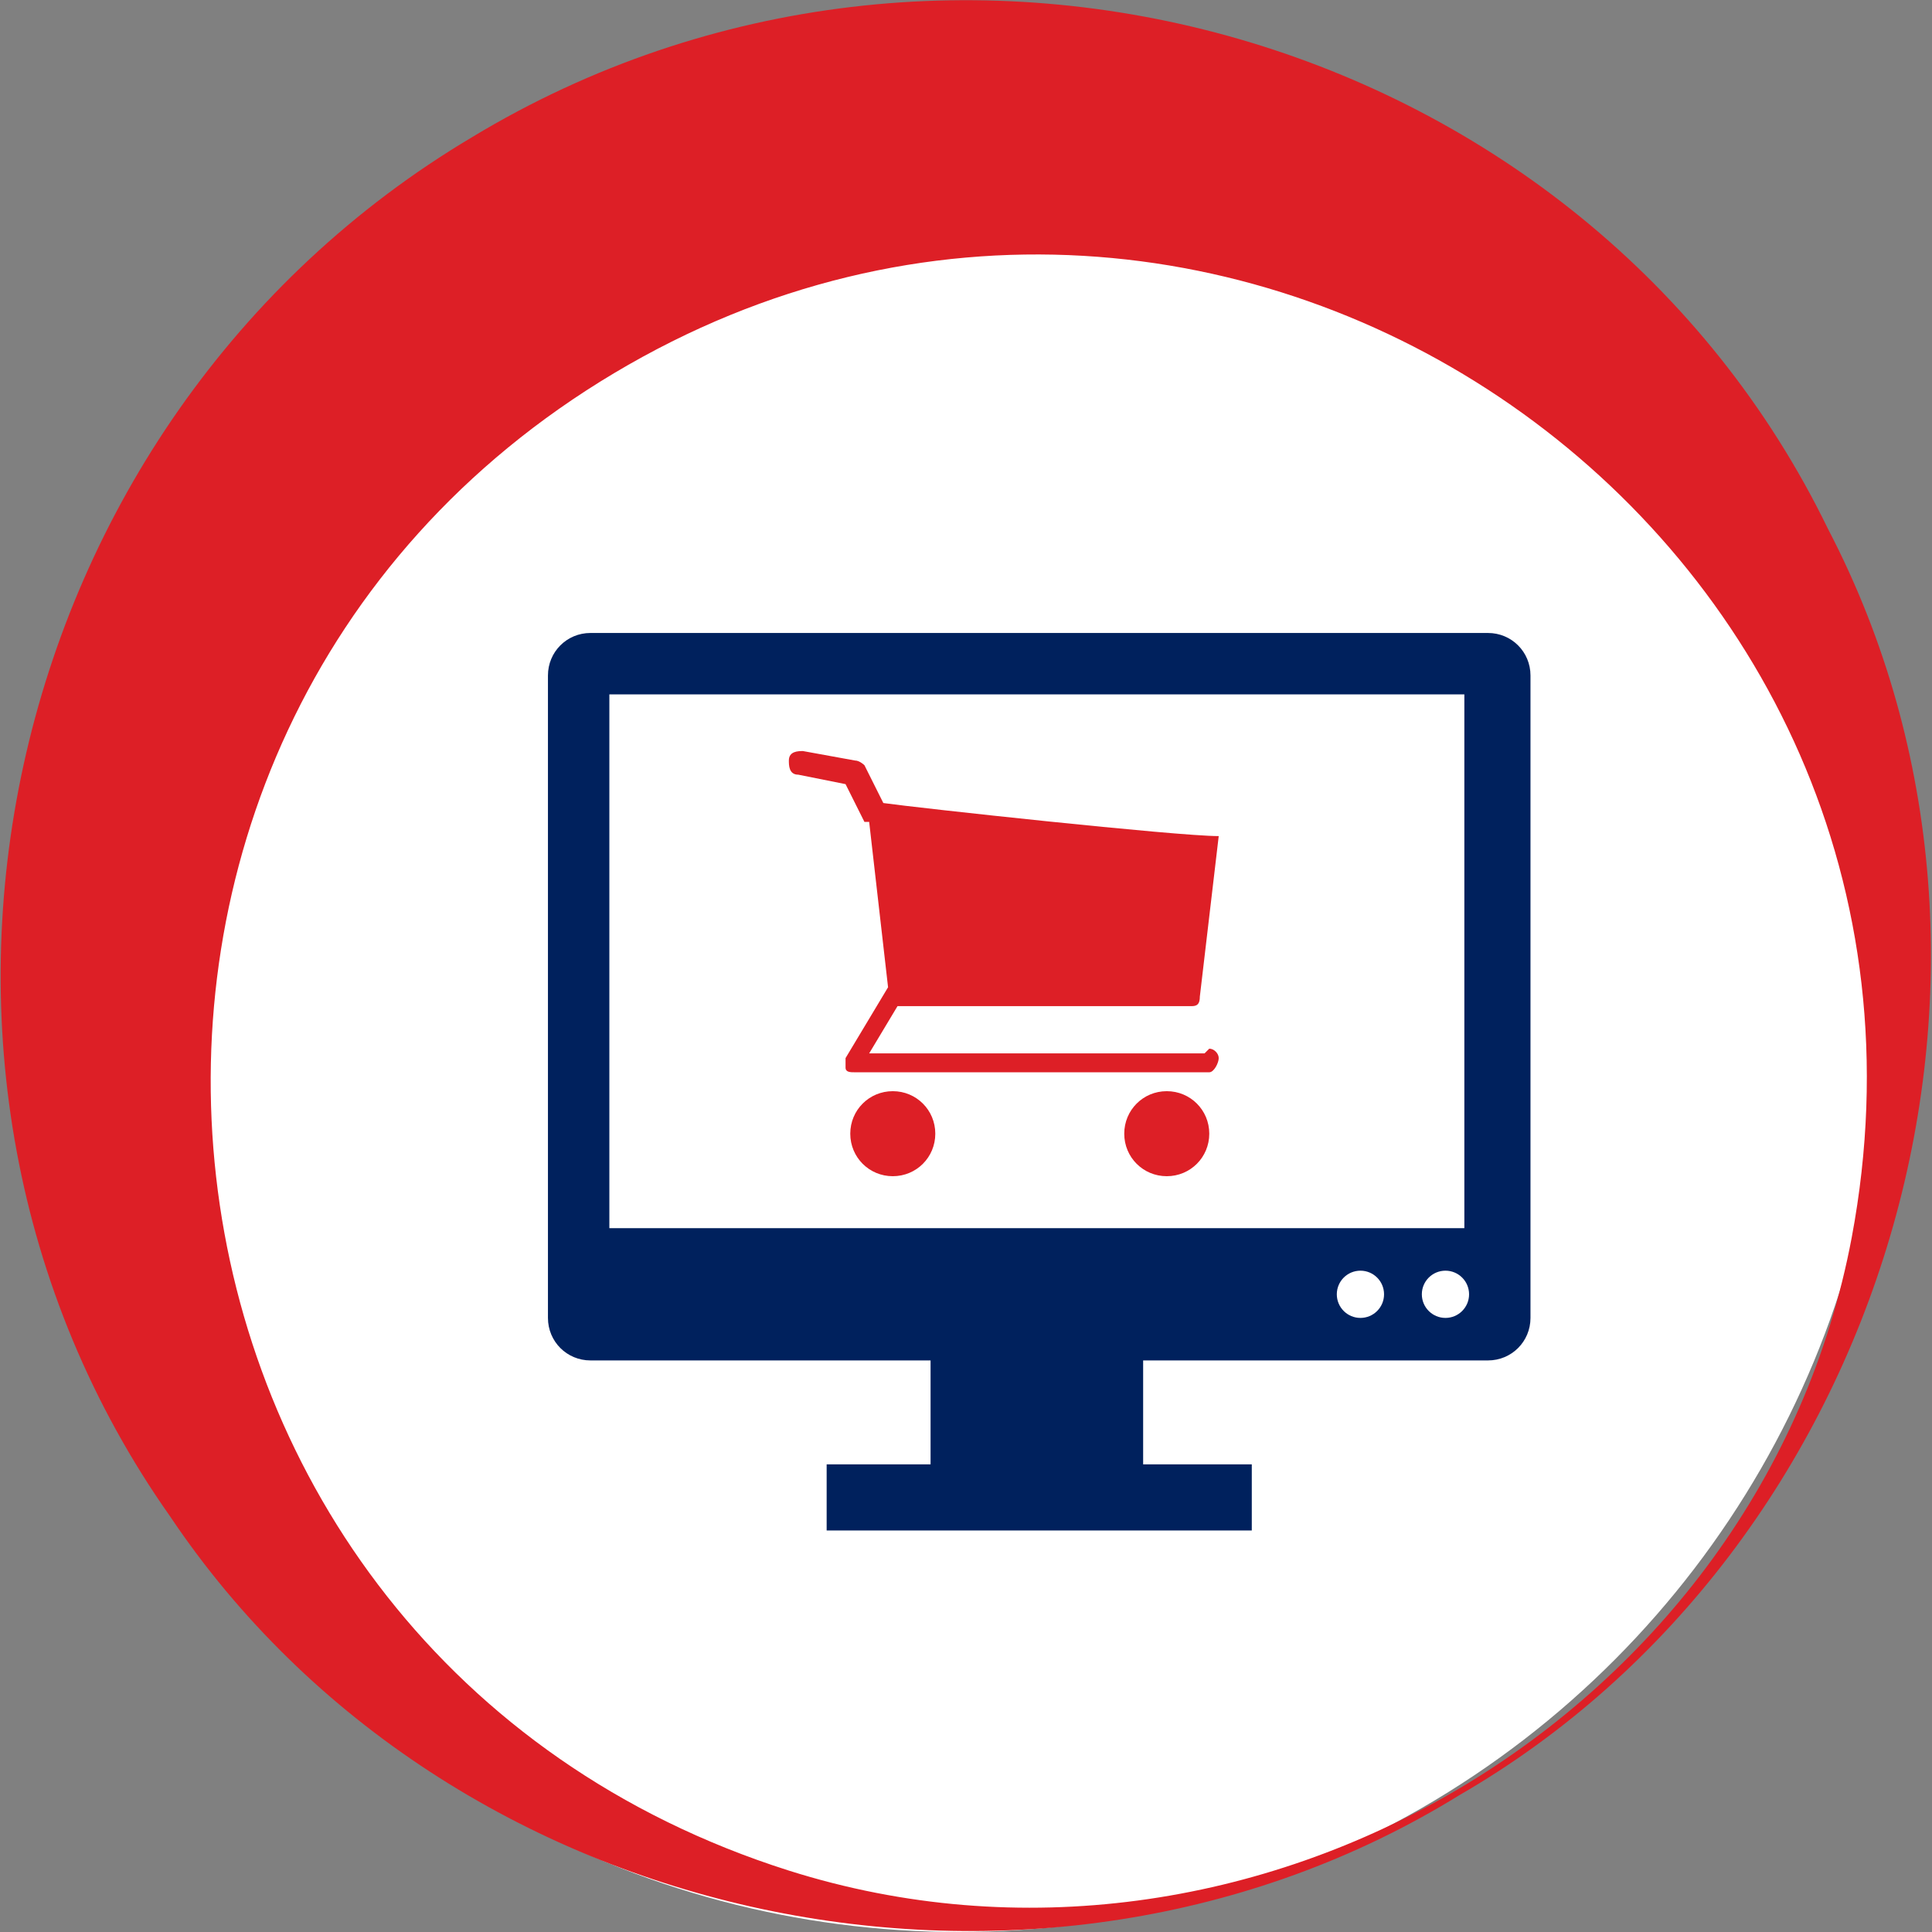 <?xml version="1.0" encoding="UTF-8"?>
<svg id="Layer_1" xmlns="http://www.w3.org/2000/svg" version="1.1" viewBox="0 0 40.9 40.9">
  <rect x="0" y="0" width="40.9" height="40.9" fill="#808080" stroke="none"/>
  <!-- Generator: Adobe Illustrator 29.0.1, SVG Export Plug-In . SVG Version: 2.1.0 Build 192)  -->
  <defs>
    <style>
      .st0 {
        fill: #fff;
      }

      .st1 {
        fill: #dd1f26;
      }

      .st2 {
        fill: #00215d;
      }
    </style>
  </defs>
  <circle class="st0" cx="20.3" cy="21.3" r="19.6"/>
  <path class="st1" d="M10,2.9c10.1-6.1,23.6-2.2,28.7,8.3,4.9,9.4,1.2,21.6-7.8,26.8-8.9,5.5-21.4,2.9-27.3-5.9C-3.1,22.6-.1,8.9,10,2.9h0ZM13,7.9C.1,15.6,2.2,35,16.7,39.6c9.8,3.1,20.6-3.3,22.5-13.4C42,11.3,25.9.2,13,7.9h0Z"/>
  <g>
    <rect class="st2" x="19.7" y="27.4" width="4.5" height="4.5"/>
    <path class="st2" d="M31.5,13.4H12.5c-.5,0-.9.4-.9.9v13.6c0,.5.4.9.9.9h19c.5,0,.9-.4.9-.9v-13.6c0-.5-.4-.9-.9-.9Z"/>
    <rect class="st0" x="12.9" y="14.7" width="18.1" height="11.3"/>
    <rect class="st2" x="17.5" y="31" width="9" height="1.4"/>
    <circle class="st0" cx="30.6" cy="27.4" r=".5"/>
    <circle class="st0" cx="28.8" cy="27.4" r=".5"/>
  </g>
  <g>
    <path class="st1" d="M25.5,22.3h-7.1l.6-1h6.2c.1,0,.2,0,.2-.2l.4-3.4c-.9,0-6.4-.6-7.1-.7l-.4-.8c0,0-.1-.1-.2-.1l-1.1-.2c-.1,0-.3,0-.3.2,0,.1,0,.3.2.3l1,.2.4.8c0,0,0,0,.1,0l.4,3.5s0,0,0,0l-.9,1.5v.2c0,.1.1.1.2.1h7.5c.1,0,.2-.2.2-.3s-.1-.2-.2-.2Z"/>
    <path class="st1" d="M18.9,23.1c-.5,0-.9.4-.9.9s.4.9.9.9.9-.4.9-.9-.4-.9-.9-.9Z"/>
    <path class="st1" d="M24.7,23.1c-.5,0-.9.4-.9.9s.4.9.9.9.9-.4.9-.9-.4-.9-.9-.9Z"/>
  </g>
</svg>